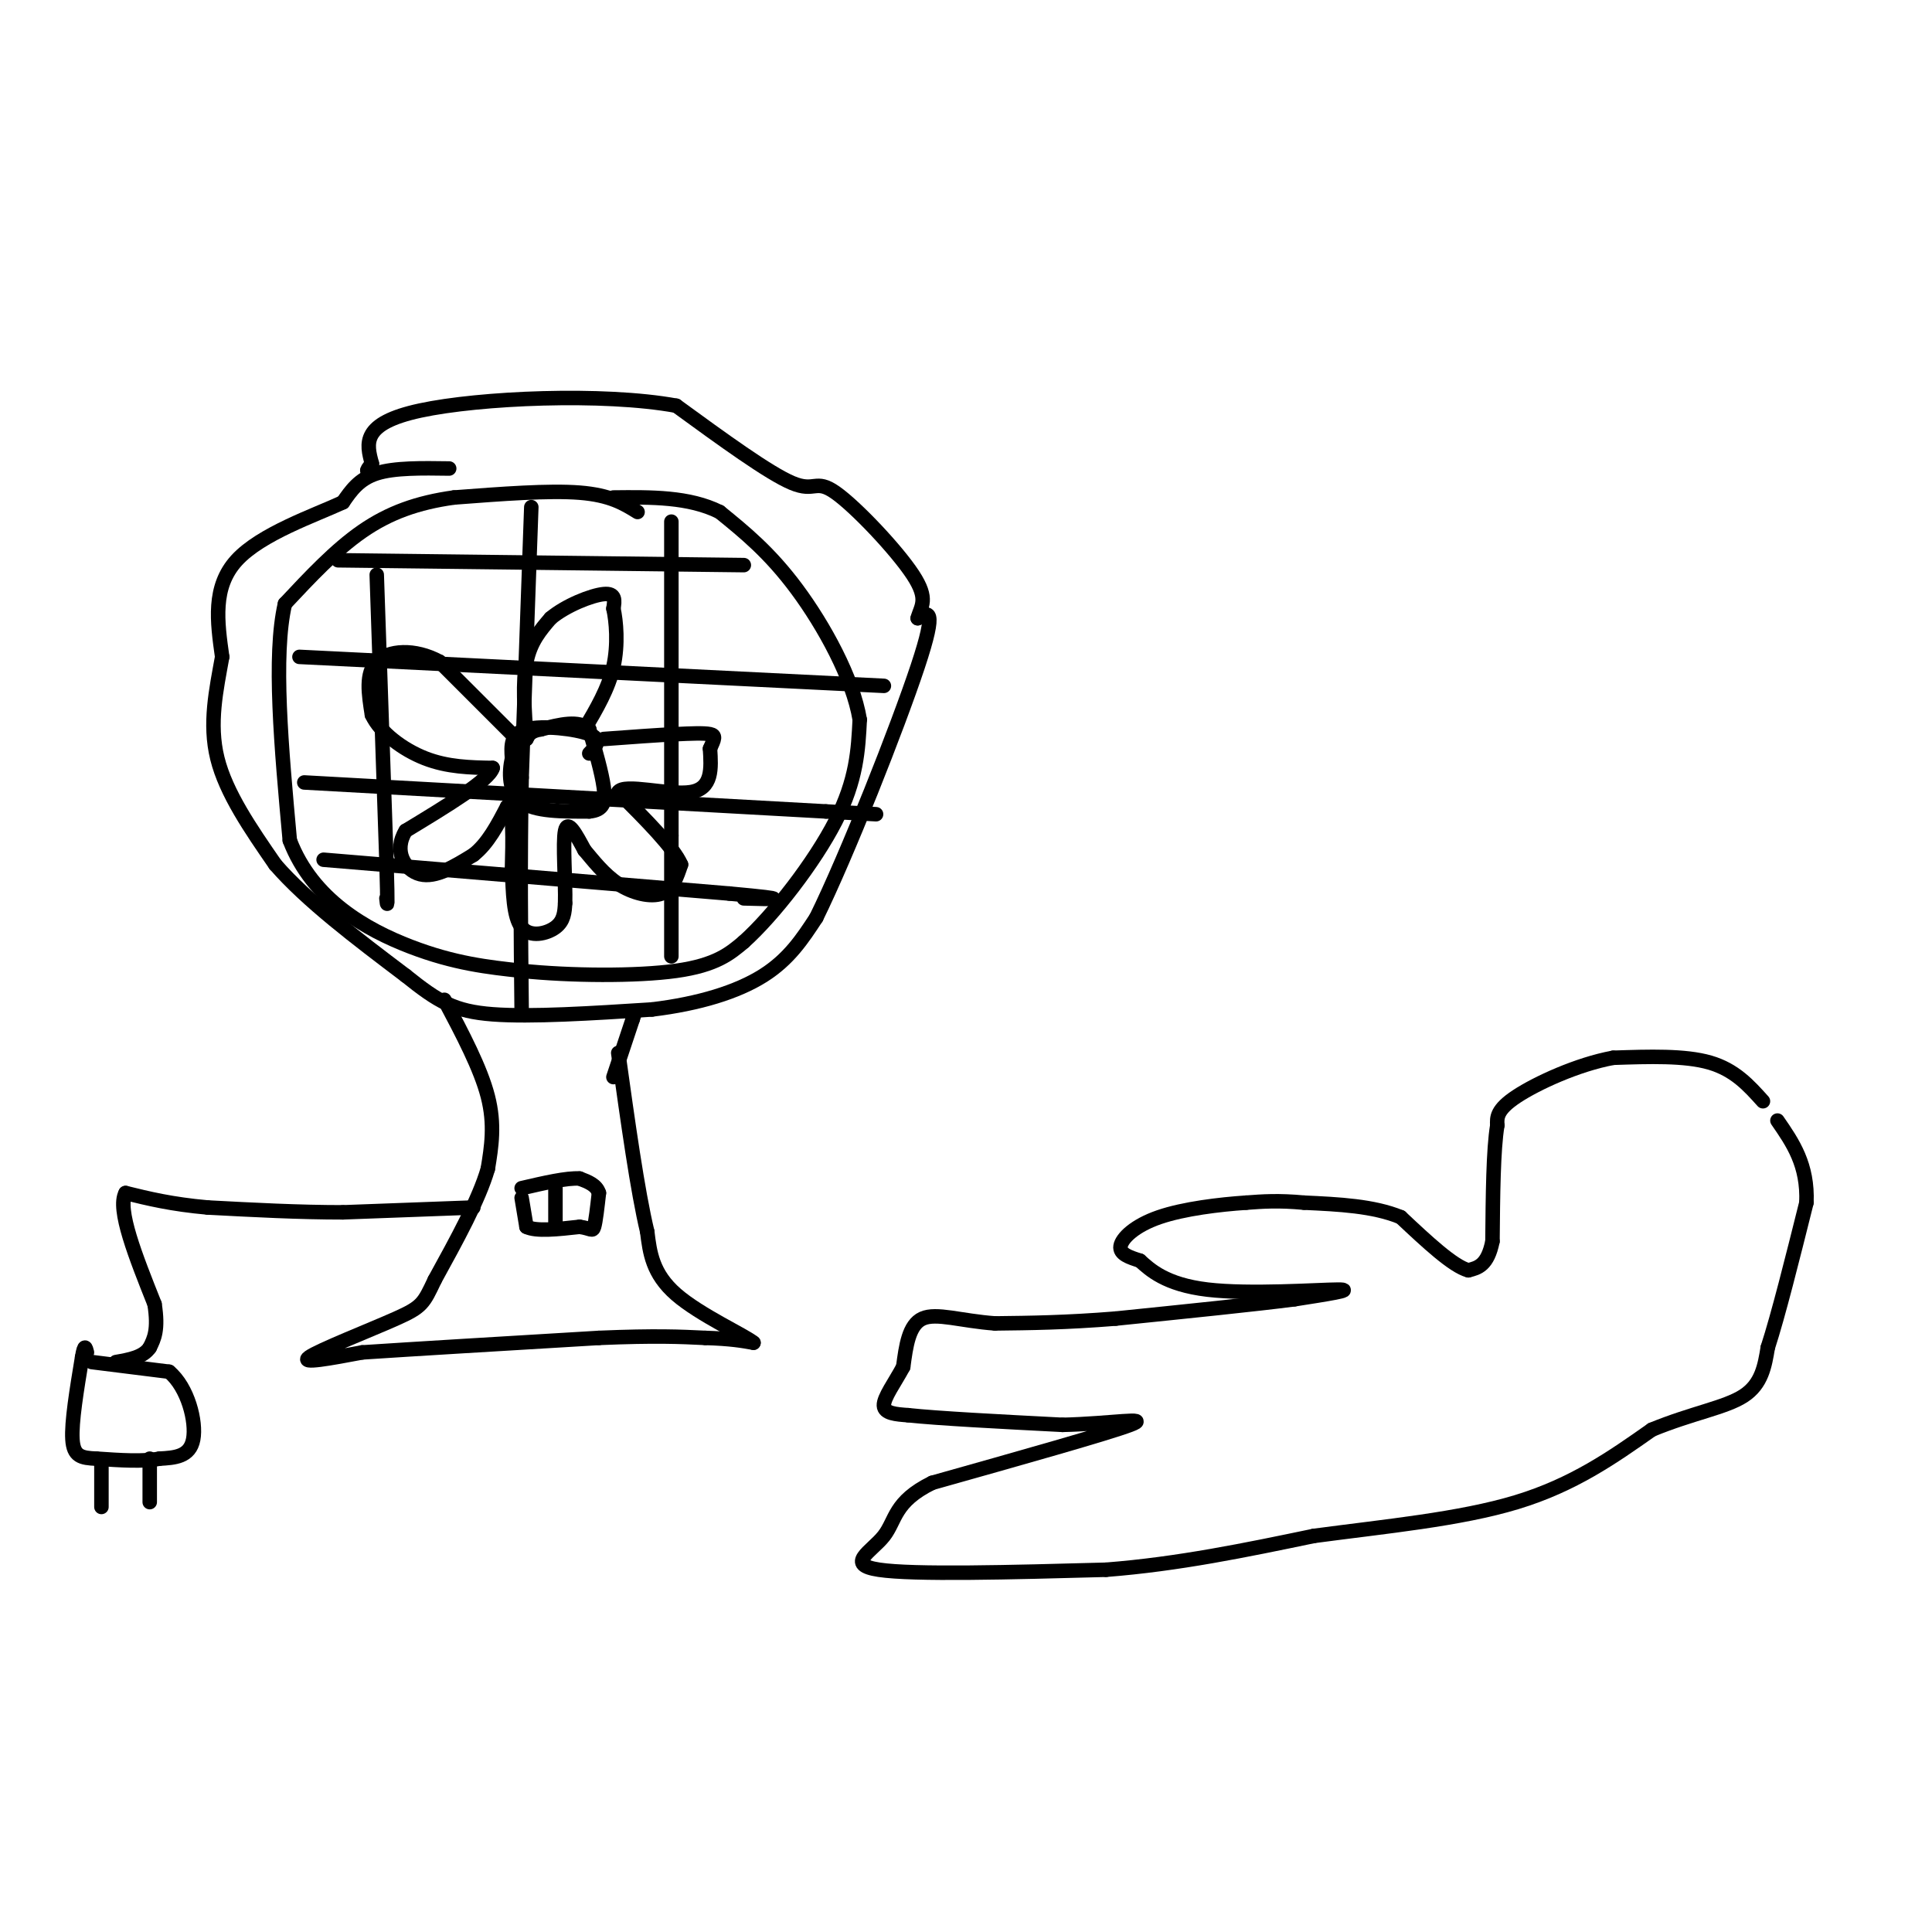 <svg viewBox='0 0 400 400' version='1.1' xmlns='http://www.w3.org/2000/svg' xmlns:xlink='http://www.w3.org/1999/xlink'><g fill='none' stroke='#000000' stroke-width='3' stroke-linecap='round' stroke-linejoin='round'><path d='M122,156c1.378,-1.444 2.756,-2.889 0,-4c-2.756,-1.111 -9.644,-1.889 -13,-1c-3.356,0.889 -3.178,3.444 -3,6'/><path d='M106,157c-0.644,2.844 -0.756,6.956 2,9c2.756,2.044 8.378,2.022 14,2'/><path d='M122,168c2.978,-0.267 3.422,-1.933 3,-5c-0.422,-3.067 -1.711,-7.533 -3,-12'/><path d='M122,151c-2.167,-2.000 -6.083,-1.000 -10,0'/><path d='M112,151c-2.167,0.333 -2.583,1.167 -3,2'/><path d='M109,153c-0.417,-5.917 -0.833,-11.833 0,-16c0.833,-4.167 2.917,-6.583 5,-9'/><path d='M114,128c3.133,-2.644 8.467,-4.756 11,-5c2.533,-0.244 2.267,1.378 2,3'/><path d='M127,126c0.578,2.556 1.022,7.444 0,12c-1.022,4.556 -3.511,8.778 -6,13'/><path d='M106,152c0.000,0.000 -15.000,-15.000 -15,-15'/><path d='M91,137c-5.178,-2.822 -10.622,-2.378 -13,0c-2.378,2.378 -1.689,6.689 -1,11'/><path d='M77,148c1.667,3.622 6.333,7.178 11,9c4.667,1.822 9.333,1.911 14,2'/><path d='M102,159c-0.667,2.500 -9.333,7.750 -18,13'/><path d='M84,172c-2.622,4.200 -0.178,8.200 3,9c3.178,0.800 7.089,-1.600 11,-4'/><path d='M98,177c3.000,-2.333 5.000,-6.167 7,-10'/><path d='M105,167c1.333,0.500 1.167,6.750 1,13'/><path d='M106,180c0.214,4.667 0.250,9.833 2,12c1.750,2.167 5.214,1.333 7,0c1.786,-1.333 1.893,-3.167 2,-5'/><path d='M117,187c0.133,-4.289 -0.533,-12.511 0,-15c0.533,-2.489 2.267,0.756 4,4'/><path d='M121,176c1.714,2.012 4.000,5.042 7,7c3.000,1.958 6.714,2.845 9,2c2.286,-0.845 3.143,-3.423 4,-6'/><path d='M141,179c-1.500,-3.500 -7.250,-9.250 -13,-15'/><path d='M128,164c1.133,-1.933 10.467,0.733 15,0c4.533,-0.733 4.267,-4.867 4,-9'/><path d='M147,155c0.933,-2.067 1.267,-2.733 0,-3c-1.267,-0.267 -4.133,-0.133 -7,0'/><path d='M140,152c-3.667,0.167 -9.333,0.583 -15,1'/><path d='M132,106c-2.833,-1.750 -5.667,-3.500 -12,-4c-6.333,-0.500 -16.167,0.250 -26,1'/><path d='M94,103c-7.556,1.044 -13.444,3.156 -19,7c-5.556,3.844 -10.778,9.422 -16,15'/><path d='M59,125c-2.500,10.667 -0.750,29.833 1,49'/><path d='M60,174c4.689,12.289 15.911,18.511 25,22c9.089,3.489 16.044,4.244 23,5'/><path d='M108,201c10.067,1.044 23.733,1.156 32,0c8.267,-1.156 11.133,-3.578 14,-6'/><path d='M154,195c6.178,-5.556 14.622,-16.444 19,-25c4.378,-8.556 4.689,-14.778 5,-21'/><path d='M178,149c-1.400,-8.556 -7.400,-19.444 -13,-27c-5.600,-7.556 -10.800,-11.778 -16,-16'/><path d='M149,106c-6.333,-3.167 -14.167,-3.083 -22,-3'/><path d='M93,97c-5.667,-0.083 -11.333,-0.167 -15,1c-3.667,1.167 -5.333,3.583 -7,6'/><path d='M71,104c-5.844,2.711 -16.956,6.489 -22,12c-5.044,5.511 -4.022,12.756 -3,20'/><path d='M46,136c-1.222,6.800 -2.778,13.800 -1,21c1.778,7.200 6.889,14.600 12,22'/><path d='M57,179c6.500,7.500 16.750,15.250 27,23'/><path d='M84,202c6.733,5.400 10.067,7.400 18,8c7.933,0.600 20.467,-0.200 33,-1'/><path d='M135,209c9.756,-1.178 17.644,-3.622 23,-7c5.356,-3.378 8.178,-7.689 11,-12'/><path d='M169,190c6.378,-12.978 16.822,-39.422 21,-52c4.178,-12.578 2.089,-11.289 0,-10'/><path d='M190,128c0.676,-2.536 2.367,-3.876 -1,-9c-3.367,-5.124 -11.791,-14.033 -16,-17c-4.209,-2.967 -4.203,0.010 -9,-2c-4.797,-2.010 -14.399,-9.005 -24,-16'/><path d='M140,84c-15.067,-2.756 -40.733,-1.644 -53,1c-12.267,2.644 -11.133,6.822 -10,11'/><path d='M77,96c-1.667,2.000 -0.833,1.500 0,1'/><path d='M110,105c0.000,0.000 -2.000,56.000 -2,56'/><path d='M108,161c-0.333,17.333 -0.167,32.667 0,48'/><path d='M70,116c0.000,0.000 84.000,1.000 84,1'/><path d='M62,136c0.000,0.000 121.000,6.000 121,6'/><path d='M63,162c0.000,0.000 108.000,6.000 108,6'/><path d='M171,168c18.000,1.000 9.000,0.500 0,0'/><path d='M67,178c0.000,0.000 84.000,7.000 84,7'/><path d='M151,185c14.500,1.333 8.750,1.167 3,1'/><path d='M139,108c0.000,0.000 0.000,65.000 0,65'/><path d='M139,173c0.000,15.000 0.000,20.000 0,25'/><path d='M78,119c0.000,0.000 2.000,59.000 2,59'/><path d='M80,178c0.333,11.167 0.167,9.583 0,8'/><path d='M92,207c3.750,7.083 7.500,14.167 9,20c1.500,5.833 0.750,10.417 0,15'/><path d='M101,242c-1.833,6.333 -6.417,14.667 -11,23'/><path d='M90,265c-2.310,4.881 -2.583,5.583 -8,8c-5.417,2.417 -15.976,6.548 -18,8c-2.024,1.452 4.488,0.226 11,-1'/><path d='M75,280c10.000,-0.667 29.500,-1.833 49,-3'/><path d='M124,277c11.833,-0.500 16.917,-0.250 22,0'/><path d='M146,277c5.333,0.167 7.667,0.583 10,1'/><path d='M156,278c-1.733,-1.489 -11.067,-5.711 -16,-10c-4.933,-4.289 -5.467,-8.644 -6,-13'/><path d='M134,255c-2.000,-8.333 -4.000,-22.667 -6,-37'/><path d='M127,223c0.000,0.000 4.000,-12.000 4,-12'/><path d='M131,211c0.667,-2.000 0.333,-1.000 0,0'/><path d='M98,250c0.000,0.000 -27.000,1.000 -27,1'/><path d='M71,251c-9.167,0.000 -18.583,-0.500 -28,-1'/><path d='M43,250c-7.500,-0.667 -12.250,-1.833 -17,-3'/><path d='M26,247c-1.833,3.333 2.083,13.167 6,23'/><path d='M32,270c0.833,5.333 -0.083,7.167 -1,9'/><path d='M31,279c-1.333,2.000 -4.167,2.500 -7,3'/><path d='M19,282c0.000,0.000 16.000,2.000 16,2'/><path d='M35,284c3.911,3.244 5.689,10.356 5,14c-0.689,3.644 -3.844,3.822 -7,4'/><path d='M33,302c-3.333,0.667 -8.167,0.333 -13,0'/><path d='M20,302c-3.222,-0.133 -4.778,-0.467 -5,-4c-0.222,-3.533 0.889,-10.267 2,-17'/><path d='M17,281c0.500,-3.000 0.750,-2.000 1,-1'/><path d='M21,303c0.000,0.000 0.000,9.000 0,9'/><path d='M31,302c0.000,0.000 0.000,9.000 0,9'/><path d='M108,248c0.000,0.000 1.000,6.000 1,6'/><path d='M109,254c2.000,1.000 6.500,0.500 11,0'/><path d='M120,254c2.333,0.311 2.667,1.089 3,0c0.333,-1.089 0.667,-4.044 1,-7'/><path d='M124,247c-0.500,-1.667 -2.250,-2.333 -4,-3'/><path d='M120,244c-2.667,-0.167 -7.333,0.917 -12,2'/><path d='M115,246c0.000,0.000 0.000,8.000 0,8'/><path d='M365,228c-2.917,-3.250 -5.833,-6.500 -11,-8c-5.167,-1.500 -12.583,-1.250 -20,-1'/><path d='M334,219c-7.378,1.356 -15.822,5.244 -20,8c-4.178,2.756 -4.089,4.378 -4,6'/><path d='M310,233c-0.833,5.000 -0.917,14.500 -1,24'/><path d='M309,257c-1.000,5.000 -3.000,5.500 -5,6'/><path d='M304,263c-3.167,-0.833 -8.583,-5.917 -14,-11'/><path d='M290,252c-5.667,-2.333 -12.833,-2.667 -20,-3'/><path d='M270,249c-5.333,-0.500 -8.667,-0.250 -12,0'/><path d='M258,249c-5.405,0.357 -12.917,1.250 -18,3c-5.083,1.750 -7.738,4.357 -8,6c-0.262,1.643 1.869,2.321 4,3'/><path d='M236,261c2.071,1.845 5.250,4.958 14,6c8.750,1.042 23.071,0.012 27,0c3.929,-0.012 -2.536,0.994 -9,2'/><path d='M268,269c-7.667,1.000 -22.333,2.500 -37,4'/><path d='M231,273c-10.333,0.833 -17.667,0.917 -25,1'/><path d='M206,274c-7.044,-0.511 -12.156,-2.289 -15,-1c-2.844,1.289 -3.422,5.644 -4,10'/><path d='M187,283c-1.733,3.244 -4.067,6.356 -4,8c0.067,1.644 2.533,1.822 5,2'/><path d='M188,293c6.167,0.667 19.083,1.333 32,2'/><path d='M220,295c9.911,-0.222 18.689,-1.778 14,0c-4.689,1.778 -22.844,6.889 -41,12'/><path d='M193,307c-7.988,3.929 -7.458,7.750 -10,11c-2.542,3.250 -8.155,5.929 -1,7c7.155,1.071 27.077,0.536 47,0'/><path d='M229,325c15.000,-1.167 29.000,-4.083 43,-7'/><path d='M272,318c14.778,-1.978 30.222,-3.422 42,-7c11.778,-3.578 19.889,-9.289 28,-15'/><path d='M342,296c8.356,-3.444 15.244,-4.556 19,-7c3.756,-2.444 4.378,-6.222 5,-10'/><path d='M366,279c2.167,-6.667 5.083,-18.333 8,-30'/><path d='M374,249c0.333,-7.833 -2.833,-12.417 -6,-17'/></g>
</svg>